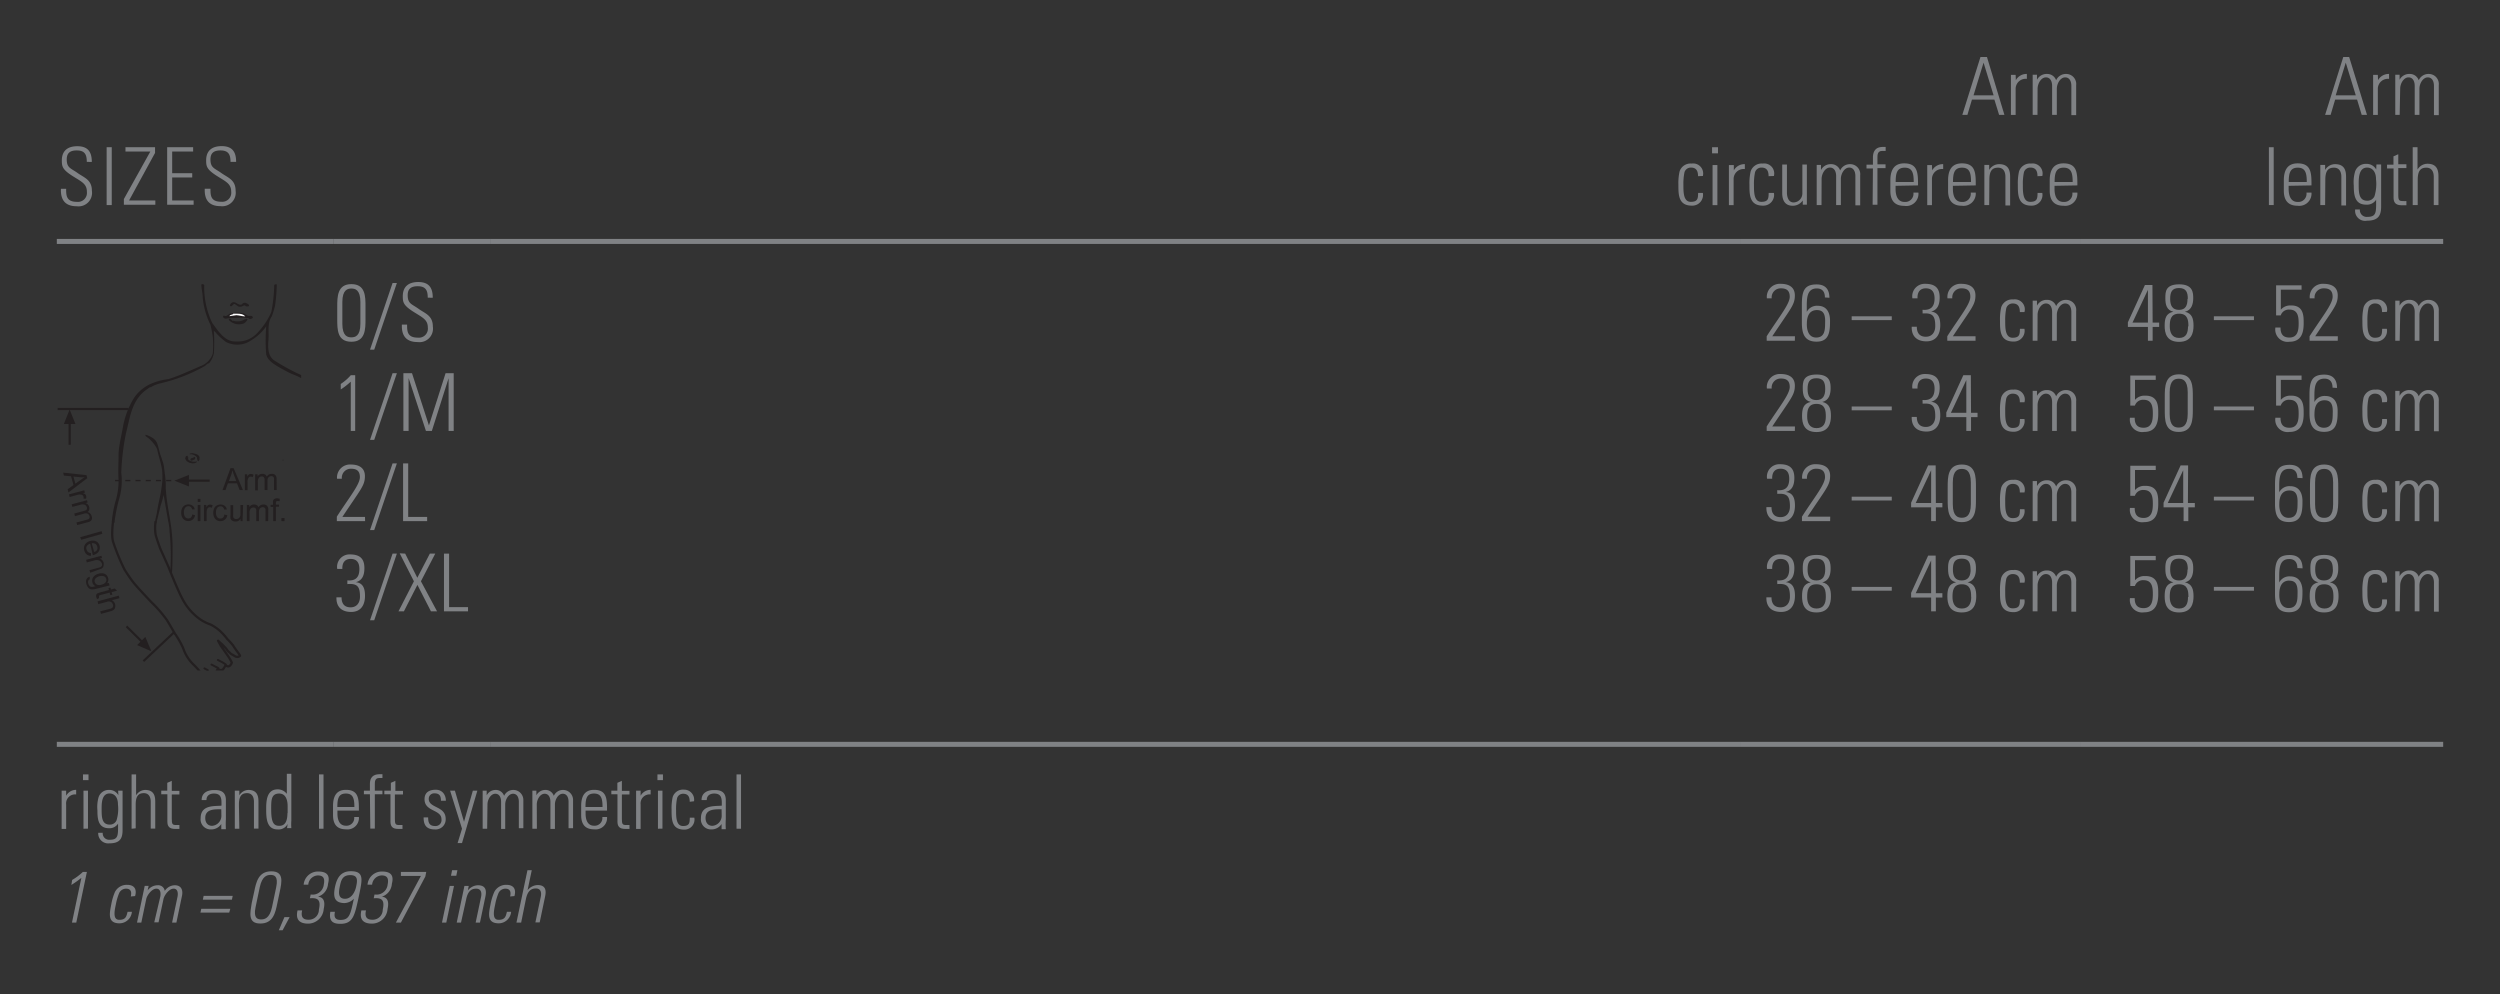 <svg id="Ebene_1" data-name="Ebene 1" xmlns="http://www.w3.org/2000/svg" xmlns:xlink="http://www.w3.org/1999/xlink" viewBox="0 0 249.45 99.21"><rect x="0" y="0" width="249.45" height="99.21" fill="#333333" stroke="none"/><defs><style>.cls-1,.cls-10,.cls-5,.cls-6,.cls-7,.cls-9{fill:none;}.cls-2{clip-path:url(#clip-path);}.cls-3,.cls-8{fill:#231f20;}.cls-4{fill:#fff;}.cls-5,.cls-6,.cls-7,.cls-9{stroke:#231f20;}.cls-5,.cls-9{stroke-miterlimit:3.86;}.cls-5{stroke-width:0.22px;}.cls-6{stroke-linejoin:round;stroke-width:0.23px;}.cls-7{stroke-linecap:round;stroke-width:0.2px;}.cls-8{fill-rule:evenodd;}.cls-9{stroke-width:0.14px;stroke-dasharray:0.51 0.51;}.cls-10{stroke:#808285;stroke-miterlimit:10;stroke-width:0.5px;}.cls-11{fill:#808285;}</style><clipPath id="clip-path"><rect class="cls-1" x="5.67" y="28.35" width="24.38" height="38.55"/></clipPath></defs><title>Hals-Schulter-Ellbogen 15</title><g class="cls-2"><path class="cls-3" d="M24.15,30.34a.39.39,0,0,1,.35-.13c.11.08.29.09.34.25s-.21.11-.3.11c-.12-.18-.25-.06-.38,0s-.39.07-.53-.11c-.13,0-.15-.19-.3-.11s-.19.27-.35.19a.11.11,0,0,1,0-.16.38.38,0,0,1,.32-.23c.33,0,.56.42.89.18"/><path class="cls-3" d="M24.72,31.5c.16.08.35-.06.47.09s-.09.21-.19.24-.19-.11-.3-.1a7.62,7.62,0,0,0-1.26,0,5.82,5.82,0,0,0-.94.07c-.1,0-.16-.09-.24-.14a.17.17,0,0,1,.08-.18c.24.17.42-.11.62-.19a2.46,2.46,0,0,1,1.4,0Z"/><path class="cls-4" d="M24.47,31.57c-.3,0-.58-.1-.88-.12l-.69.1c.06-.2.28-.1.38-.25.42,0,.92-.06,1.19.27"/><path class="cls-3" d="M23.26,32a1.43,1.43,0,0,0,1.17-.14c.1,0,.18-.13.27,0a.85.85,0,0,1-.38.42,1.43,1.43,0,0,1-1.49-.35.11.11,0,0,1,.06-.13c.14,0,.22.19.37.24"/><path class="cls-3" d="M15.46,52.11c.1-.61.16-.73.2-1,.23-1.45.35-1.46.52-2.94a6.87,6.87,0,0,0,0-1.21c-.11-.78-.36-1.43-.51-2.17a3.39,3.39,0,0,0-1.15-1.28c0-.05,0-.11,0-.14.45.15,1,.39,1.17.89s.23.9.39,1.33a1.9,1.9,0,0,1,.1.31,2.83,2.83,0,0,1,.2.86,5.16,5.16,0,0,1,.06.51l0,.83c0-.49,0-.4,0-.87a7.92,7.92,0,0,1,.1,1.17v.36c.16,2.27.65,3.43.68,5.72,0,.48,0,2.22-.07,2.69-.1,0-.16-.12-.15-.27a23.61,23.61,0,0,0-.08-3.83A5.31,5.31,0,0,0,16.78,52c-.16-.91-.29-1.65-.45-2.61l0,0h0A11.2,11.2,0,0,1,16,50.54c0,.12,0,0-.4,1.69"/><path class="cls-3" d="M31.23,48.41c0-.46.1-1,.13-1.45a5.63,5.63,0,0,1-.65.85.82.82,0,0,1-.51.43l0,0A8.53,8.53,0,0,0,31,47c.18-.37.34-.73.49-1.1.09-.21.11-.21.11-.21.1-.21.15-.45.23-.66.2-.38.34-.86.77-1.07a1.06,1.06,0,0,1,.74-.16v.05a3.83,3.83,0,0,0-1.65,2.42,21.2,21.2,0,0,0-.12,2.41c.14.72.27,1.48.44,2.18.14.09,0,.28.1.39.13.27.07.61.2.88a6.56,6.56,0,0,0,.25,1c.06.53.25,1.07.33,1.61s.3,1.31.55,1.92c0,.06,0,.1,0,.16s-.11.08-.18,0c-.55-1.52-.81-3.16-1.27-4.71-.12-.82-.39-1.6-.52-2.41,0,.33-.09.68-.16,1-.06,1.72-.6,3.27-.57,5a7.25,7.25,0,0,1,.21,1.06c-.06,0-.14.06-.18,0-.12-.3-.13-.65-.25-1-.23-1.38.23-2.66.33-4,.17-1.07.31-2.19.38-3.26Z"/><path class="cls-3" d="M19.91,45.65c0,.14,0,0,0,.21-.05.06-.06.18-.17.15a1,1,0,0,1-.09-.37.81.81,0,0,0-.74-.31c0-.11.17-.08.26-.12.27.06.67.1.75.44"/><path class="cls-3" d="M18.79,45.62a.55.55,0,0,0,0,.24.91.91,0,0,0,.83.18c.05,0,0,.06,0,.09a.7.7,0,0,1-.58.07c-.15,0-.26-.1-.38-.17s-.08-.16-.15-.19,0-.11,0-.22.31-.25.21,0"/><path class="cls-3" d="M19.48,45.71c0,.16-.15.17-.26.22S19,46,19,45.84s.25-.12.36-.22.12,0,.12.08"/><path class="cls-3" d="M28.26,46c-.07,0-.06-.13,0-.19"/><line class="cls-5" x1="14.31" y1="65.97" x2="17.38" y2="63.08"/><path class="cls-6" d="M11.29,52a7.72,7.72,0,0,0-.09,1.14,3.52,3.52,0,0,0,.07.87,21.46,21.46,0,0,0,1.16,2.83s.49.78.86,1.25,1.46,1.62,1.82,2a13,13,0,0,1,1.53,1.76c.33.53.59,1,.83,1.4a8.71,8.71,0,0,1,.81,1.43,4.1,4.1,0,0,0,1,1.61c.56.52.57.7.84.77a1,1,0,0,0,.6-.11l.22.13a.49.49,0,0,0,.33.14,1.31,1.31,0,0,0,.29-.2,2.09,2.09,0,0,0,.16-.26l.23.09a.32.32,0,0,0,.32-.09,2.3,2.3,0,0,0,.23-.37l.13.06a.24.24,0,0,0,.27,0,.62.62,0,0,0,.23-.34,4.84,4.84,0,0,0-.49-.81c-.23-.34-.6-.85-.6-.85l-.28-.52.46.42.36.38a1.12,1.12,0,0,0,.32.37.81.81,0,0,0,.28.22c.19.09.28.21.46.22a.32.32,0,0,0,.31-.11c0-.06-.25-.38-.25-.38s-.31-.42-.44-.64a6,6,0,0,0-.58-.64A6,6,0,0,0,22,63a4.32,4.32,0,0,0-1-.69,4.18,4.18,0,0,1-1.42-.82,5.67,5.67,0,0,1-1.37-1.72c-.43-.76-1.41-3.23-1.41-3.23L16,54.76s-.34-.9-.47-1.41a4.21,4.21,0,0,1,0-1.35"/><line class="cls-7" x1="20.4" y1="66.69" x2="20.73" y2="66.87"/><line class="cls-7" x1="21.1" y1="66.31" x2="21.79" y2="66.67"/><path class="cls-7" d="M21.74,65.85l.42.22a3.28,3.28,0,0,1,.36.23"/><path class="cls-3" d="M11.15,52.12a11.22,11.22,0,0,1,.4-2.19,6.91,6.91,0,0,0,.28-2.09c-.06-.83,0-1.61,0-2.44s.27-1.84.43-2.75a8.16,8.16,0,0,1,1.15-3,4,4,0,0,1,1.8-1.42,6,6,0,0,1,1.6-.4c1.16-.37,2.26-.9,3.37-1.37a2,2,0,0,0,1.05-1.17,9.2,9.2,0,0,0,0-1.67A11.84,11.84,0,0,0,21,32.41a7.83,7.83,0,0,1-.77-2.66c0-.46-.13-.91-.14-1.36a.2.2,0,0,1,.29.06,8.27,8.27,0,0,0,.8,3.78c.6.8,1.25,1.9,2.38,1.84a2.62,2.62,0,0,0,2-.73,7.11,7.11,0,0,0,1.51-2.2,15.38,15.38,0,0,0,.29-2.7c.06-.09.17-.07.26-.06a18.54,18.54,0,0,1-.17,2.11,9.64,9.64,0,0,1-.33,1.08c-.47.64-.27,1.55-.33,2.28s-.12,1.75.7,2.19a20.1,20.1,0,0,0,3.51,1.78c.39.12.81.14,1.2.24a3.91,3.91,0,0,1,.94.54,8.07,8.07,0,0,1,2.3,5,18.12,18.12,0,0,1,.27,3.84l.09.64.93,3.69c.29,1.39.59,2.76.76,4.19a4.1,4.1,0,0,1,.08.87c-.12-.06-.27.13-.31-.08a8.17,8.17,0,0,0-.17-1.48c-.09-.77-.31-1.52-.37-2.3-.18-.58-.2-1.2-.39-1.76-.32-1.18-.59-2.32-.83-3.53s-.08-2.38-.29-3.59a8.9,8.9,0,0,0-1.89-5c-.86-.94-2.21-.78-3.25-1.34-.4-.26-.85-.37-1.27-.59s-.84-.44-1.24-.69-.89-.6-1-1.12a18.28,18.28,0,0,1,0-2.78,5.09,5.09,0,0,1-2,1.66,2.52,2.52,0,0,1-2-.1,7.13,7.13,0,0,1-.93-.82,1.34,1.34,0,0,0-.29-.3,18.18,18.18,0,0,1,0,2.24,2.27,2.27,0,0,1-.48,1c-.2,0-.33.25-.52.33A16.66,16.66,0,0,1,16,38.25a3.2,3.2,0,0,0-.94.38c-.19,0-.32.2-.49.28-1.45,1.07-1.6,2.79-2,4.32a24.2,24.2,0,0,0-.47,3.94,6.44,6.44,0,0,1-.15,2.4,15.9,15.9,0,0,0-.53,2.59"/></g><path class="cls-3" d="M24.24,48.9h-.33l-.26-.67h-.91l-.24.67H22.2L23,46.71h.31Zm-.67-.9-.3-.81q0-.1-.08-.26h0a2.48,2.48,0,0,1-.11.41l-.24.66Z"/><path class="cls-3" d="M25.3,47.37l-.09.25a.39.39,0,0,0-.2-.06.25.25,0,0,0-.23.14.76.76,0,0,0-.08.38v.83h-.27V47.32h.24v.24h0q.13-.27.34-.27A.52.52,0,0,1,25.3,47.37Z"/><path class="cls-3" d="M27.61,48.9h-.27v-1a1,1,0,0,0,0-.19.26.26,0,0,0-.08-.14.27.27,0,0,0-.19-.06.38.38,0,0,0-.27.11.48.48,0,0,0-.11.36v.92H26.4v-1a.41.41,0,0,0-.07-.28.27.27,0,0,0-.21-.08.37.37,0,0,0-.28.12.67.67,0,0,0-.11.45v.82h-.27V47.32h.24v.22h0a.52.52,0,0,1,.47-.26.54.54,0,0,1,.29.07.39.39,0,0,1,.16.21.55.55,0,0,1,.49-.28.48.48,0,0,1,.37.13.57.57,0,0,1,.12.4Z"/><path class="cls-3" d="M19.46,51.41a.67.67,0,0,1-.24.44.68.68,0,0,1-.42.14.65.65,0,0,1-.53-.23.91.91,0,0,1-.19-.6,1,1,0,0,1,.11-.49.62.62,0,0,1,.27-.26.81.81,0,0,1,.34-.08.69.69,0,0,1,.42.13.55.55,0,0,1,.21.37l-.26,0a.47.47,0,0,0-.13-.24.33.33,0,0,0-.23-.08.4.4,0,0,0-.34.16.75.75,0,0,0-.12.45.77.77,0,0,0,.11.45.38.38,0,0,0,.33.16.37.37,0,0,0,.27-.1.5.5,0,0,0,.12-.3Z"/><path class="cls-3" d="M20,50.08h-.27v-.3H20ZM20,52h-.27V50.38H20Z"/><path class="cls-3" d="M21.22,50.42l-.09.25a.39.39,0,0,0-.2-.06.25.25,0,0,0-.23.14.76.76,0,0,0-.08.38V52h-.27V50.38h.24v.24h0q.13-.27.34-.27A.52.52,0,0,1,21.22,50.42Z"/><path class="cls-3" d="M22.68,51.41a.67.67,0,0,1-.24.44A.68.68,0,0,1,22,52a.65.65,0,0,1-.53-.23.91.91,0,0,1-.19-.6,1,1,0,0,1,.11-.49.62.62,0,0,1,.27-.26.81.81,0,0,1,.34-.08.69.69,0,0,1,.42.13.55.55,0,0,1,.21.37l-.26,0a.47.47,0,0,0-.13-.24.33.33,0,0,0-.23-.08.4.4,0,0,0-.34.16.75.75,0,0,0-.12.45.77.77,0,0,0,.11.45.38.38,0,0,0,.33.16.37.37,0,0,0,.27-.1.5.5,0,0,0,.12-.3Z"/><path class="cls-3" d="M24.2,52H24v-.23h0a.57.57,0,0,1-.5.27.64.64,0,0,1-.31-.08.38.38,0,0,1-.19-.21,1.08,1.08,0,0,1,0-.35v-1h.27v.88a1.55,1.55,0,0,0,0,.3.24.24,0,0,0,.1.15.35.35,0,0,0,.2.06.46.46,0,0,0,.29-.11.54.54,0,0,0,.13-.44v-.85h.27Z"/><path class="cls-3" d="M26.76,52h-.27V51a1,1,0,0,0,0-.19.26.26,0,0,0-.08-.14.26.26,0,0,0-.19-.06.38.38,0,0,0-.27.11.48.48,0,0,0-.11.36V52h-.27v-1a.41.41,0,0,0-.07-.28.27.27,0,0,0-.21-.08.37.37,0,0,0-.28.12.67.67,0,0,0-.11.45V52h-.27V50.38h.24v.22h0a.52.52,0,0,1,.47-.26.54.54,0,0,1,.29.07.39.39,0,0,1,.16.21.55.55,0,0,1,.49-.28.48.48,0,0,1,.37.13.57.57,0,0,1,.12.4Z"/><path class="cls-3" d="M27.91,49.76l0,.24h-.16a.28.28,0,0,0-.16,0s-.06.1-.06.2v.15h.31v.21h-.31V52h-.27V50.58H27v-.21h.24V50.2a1,1,0,0,1,0-.22.32.32,0,0,1,.12-.18.47.47,0,0,1,.3-.08Z"/><path class="cls-3" d="M28.39,52h-.31v-.31h.31Z"/><line class="cls-5" x1="20.92" y1="47.96" x2="18.76" y2="47.96"/><polygon class="cls-8" points="18.85 47.96 18.85 48.54 17.4 47.96 18.85 47.38 18.85 47.96"/><line class="cls-9" x1="11.48" y1="47.95" x2="17.21" y2="47.95"/><line class="cls-5" x1="5.75" y1="40.81" x2="12.84" y2="40.81"/><line class="cls-5" x1="6.95" y1="42.22" x2="6.95" y2="44.38"/><polygon class="cls-8" points="6.95 42.31 6.37 42.31 6.95 40.86 7.53 42.31 6.95 42.31"/><line class="cls-5" x1="12.62" y1="62.5" x2="14.16" y2="64.03"/><polygon class="cls-8" points="14.09 63.96 14.5 63.55 15.11 64.99 13.68 64.37 14.09 63.96"/><g class="cls-2"><path class="cls-3" d="M6.83,49.14l-.08-.32.58-.42-.24-.88-.71-.06-.08-.3,2.33.25.08.3Zm.69-.88.7-.5.23-.14h0a2.44,2.44,0,0,1-.42,0l-.7-.07Z"/><path class="cls-3" d="M8.59,49.76l-.26,0a.39.39,0,0,0,0-.2.25.25,0,0,0-.19-.19.77.77,0,0,0-.39,0l-.8.22-.07-.26,1.53-.41.06.24-.23.06h0c.2,0,.32.12.35.25A.52.52,0,0,1,8.59,49.76Z"/><path class="cls-3" d="M7.7,52.39l-.07-.26,1-.26.18-.06a.24.24,0,0,0,.12-.31.39.39,0,0,0-.18-.24.49.49,0,0,0-.38,0l-.89.24-.07-.26,1-.27a.41.41,0,0,0,.25-.14.27.27,0,0,0,0-.22.37.37,0,0,0-.19-.24.67.67,0,0,0-.46,0l-.79.21-.07-.26,1.53-.41.06.23-.21.06h0a.52.52,0,0,1,.37.39.53.53,0,0,1,0,.29.39.39,0,0,1-.16.21.55.55,0,0,1,.4.4.48.48,0,0,1,0,.39.57.57,0,0,1-.35.22Z"/><path class="cls-3" d="M8.1,53.86,8,53.6,10.14,53l.07.26Z"/><path class="cls-3" d="M9.26,55.4,9,54.25a.61.61,0,0,0-.35.25.44.44,0,0,0,0,.36.41.41,0,0,0,.15.23.5.5,0,0,0,.28.09l0,.28a.68.68,0,0,1-.43-.14.74.74,0,0,1-.24-.4.72.72,0,0,1,.07-.59A.85.85,0,0,1,8.93,54a.92.92,0,0,1,.64,0,.68.68,0,0,1,.37.47.77.77,0,0,1,0,.34.66.66,0,0,1-.18.33A1.11,1.11,0,0,1,9.26,55.4Zm.14-.32a.47.47,0,0,0,.3-.24.46.46,0,0,0,0-.31.41.41,0,0,0-.2-.27.52.52,0,0,0-.35-.05Z"/><path class="cls-3" d="M9,57.15l-.07-.26.93-.25a.48.48,0,0,0,.3-.17.32.32,0,0,0,0-.26A.48.48,0,0,0,10,56a.33.33,0,0,0-.2-.1.77.77,0,0,0-.3,0l-.84.22-.07-.26,1.53-.41.06.23-.22.06h0a.55.55,0,0,1,.24.15.63.63,0,0,1,.14.26.72.72,0,0,1,0,.25.41.41,0,0,1-.08.22.44.44,0,0,1-.16.13l-.26.09Z"/><path class="cls-3" d="M9.63,58.74a1.42,1.42,0,0,1-.5.07.51.51,0,0,1-.31-.16.87.87,0,0,1-.2-.37.78.78,0,0,1,0-.46.44.44,0,0,1,.33-.27l0,.26a.25.25,0,0,0-.15.15.58.58,0,0,0,.17.54.34.34,0,0,0,.23.06,1.88,1.88,0,0,0,.33-.07.55.55,0,0,1-.31-.37.61.61,0,0,1,.09-.54.88.88,0,0,1,.51-.33.93.93,0,0,1,.61,0,.61.61,0,0,1,.36.43.55.55,0,0,1-.1.5h0l.18,0,.06.24Zm-.17-.67a.41.41,0,0,0,.21.26.64.64,0,0,0,.48,0,.66.66,0,0,0,.39-.23.39.39,0,0,0,.06-.34.38.38,0,0,0-.23-.26.85.85,0,0,0-.85.23A.39.39,0,0,0,9.45,58.07Z"/><path class="cls-3" d="M9.69,59.78a1.07,1.07,0,0,1-.08-.19.43.43,0,0,1,0-.26.25.25,0,0,1,.13-.13l.25-.09.88-.24-.05-.19.2-.05.05.19.38-.1.23.22-.54.14.07.26-.2.05-.07-.26-.9.24a.41.41,0,0,0-.16.07s0,.07,0,.13a.66.66,0,0,0,0,.11Z"/><path class="cls-3" d="M10.08,61.25,10,61l1-.26a.44.44,0,0,0,.26-.16.31.31,0,0,0,0-.27.43.43,0,0,0-.19-.25.53.53,0,0,0-.43,0l-.84.22L9.74,60l2.11-.57.07.26-.76.2a.61.61,0,0,1,.33.41.71.71,0,0,1,0,.3.37.37,0,0,1-.13.24A.92.92,0,0,1,11,61Z"/></g><line class="cls-10" x1="207.64" y1="24.09" x2="243.78" y2="24.09"/><line class="cls-10" x1="5.67" y1="24.09" x2="33.31" y2="24.09"/><line class="cls-10" x1="33.31" y1="24.09" x2="48.9" y2="24.09"/><line class="cls-10" x1="48.9" y1="24.09" x2="173.62" y2="24.09"/><line class="cls-10" x1="173.62" y1="24.09" x2="207.64" y2="24.09"/><line class="cls-10" x1="5.67" y1="74.27" x2="33.31" y2="74.27"/><line class="cls-10" x1="33.31" y1="74.27" x2="48.9" y2="74.27"/><line class="cls-10" x1="48.9" y1="74.27" x2="173.62" y2="74.27"/><line class="cls-10" x1="173.62" y1="74.27" x2="207.64" y2="74.27"/><line class="cls-10" x1="207.64" y1="74.27" x2="243.78" y2="74.27"/><path class="cls-11" d="M198.26,5.69,200,11.46h-.53L199,9.94h-2.24l-.45,1.52h-.51l1.81-5.77Zm.66,3.82-1-3.26h0l-1,3.26Z"/><path class="cls-11" d="M201.14,8h0a1.21,1.21,0,0,1,1.1-.62v.49a1,1,0,0,0-1.12,1v2.6h-.47v-4h.47Z"/><path class="cls-11" d="M203.3,11.46h-.48v-4h.43v.5h0a1.08,1.08,0,0,1,1-.58.93.93,0,0,1,.91.63,1.06,1.06,0,0,1,1-.63,1,1,0,0,1,1,1.11v3h-.48V8.57c0-.4-.15-.85-.62-.85s-.83.61-.83,1.14v2.6h-.47V8.57c0-.4-.15-.85-.62-.85s-.83.61-.83,1.14Z"/><path class="cls-11" d="M8.66,16.15c0-.71-.19-1.14-1-1.14-.62,0-1,.22-1,.9,0,.86.43.88,1.08,1.35s1.43.66,1.43,1.78a1.35,1.35,0,0,1-1.52,1.54c-1.12,0-1.62-.61-1.57-1.74h.52c0,.64,0,1.3,1.07,1.3a.9.9,0,0,0,1-1c0-.78-.51-1-1.34-1.52-1.11-.69-1.16-1-1.16-1.61,0-1,.62-1.42,1.55-1.42,1.19,0,1.44.74,1.44,1.57Z"/><path class="cls-11" d="M11.15,14.69v5.77h-.51V14.69Z"/><path class="cls-11" d="M15.47,14.69v.57L12.88,20H15.5v.43H12.36v-.57L15,15.12H12.52v-.43Z"/><path class="cls-11" d="M19.27,14.69v.43H17.18v2.16h2v.43h-2V20h2.14v.43H16.68V14.69Z"/><path class="cls-11" d="M23,16.15c0-.71-.19-1.14-1-1.14-.62,0-1,.22-1,.9,0,.86.43.88,1.08,1.35s1.43.66,1.43,1.78A1.35,1.35,0,0,1,22,20.57c-1.12,0-1.62-.61-1.57-1.74H21c0,.64,0,1.3,1.07,1.3a.9.9,0,0,0,1-1c0-.78-.51-1-1.34-1.52-1.11-.69-1.16-1-1.16-1.61,0-1,.62-1.42,1.55-1.42,1.19,0,1.44.74,1.44,1.57Z"/><path class="cls-11" d="M169.43,17.58c0-.5-.16-.86-.71-.86a.66.66,0,0,0-.64.46,5.58,5.58,0,0,0-.11,1.27c0,.73,0,1.69.74,1.69s.71-.4.73-.89h.47a1.07,1.07,0,0,1-1.09,1.27c-1.35,0-1.35-1.08-1.35-2.08a5.42,5.42,0,0,1,.12-1.34,1.15,1.15,0,0,1,1.2-.78,1,1,0,0,1,1.12,1.24Z"/><path class="cls-11" d="M170.83,15.3v-.61h.59v.61Zm.05,5.17v-4h.48v4Z"/><path class="cls-11" d="M173,17h0a1.21,1.21,0,0,1,1.1-.62v.49a1,1,0,0,0-1.12,1v2.6h-.47v-4H173Z"/><path class="cls-11" d="M176.47,17.58c0-.5-.16-.86-.71-.86a.66.66,0,0,0-.64.46,5.58,5.58,0,0,0-.11,1.27c0,.73,0,1.69.74,1.69s.71-.4.73-.89H177a1.07,1.07,0,0,1-1.09,1.27c-1.35,0-1.35-1.08-1.35-2.08a5.42,5.42,0,0,1,.12-1.34,1.15,1.15,0,0,1,1.2-.78,1,1,0,0,1,1.12,1.24Z"/><path class="cls-11" d="M180.29,16.42v4h-.41V20h0a1.2,1.2,0,0,1-1,.53c-.82,0-1.05-.61-1.05-1.26V16.42h.47V19.2c0,.11,0,1,.67,1a.9.9,0,0,0,.87-.89V16.42Z"/><path class="cls-11" d="M181.75,20.46h-.48v-4h.43v.5h0a1.08,1.08,0,0,1,1-.58.93.93,0,0,1,.91.63,1.06,1.06,0,0,1,1-.63,1,1,0,0,1,1,1.11v3h-.48V17.57c0-.4-.15-.85-.62-.85s-.83.61-.83,1.14v2.6h-.47V17.57c0-.4-.15-.85-.62-.85s-.83.61-.83,1.14Z"/><path class="cls-11" d="M186.88,16.81h-.64v-.38h.64v-.68c0-.38.06-1.09,1-1.09l.27,0v.4h-.36c-.46,0-.46.42-.46.65v.69h.81v.38h-.81v3.65h-.48Z"/><path class="cls-11" d="M189.14,18.54v.31c0,.56.15,1.3.9,1.3a.82.82,0,0,0,.88-.93h.5A1.22,1.22,0,0,1,190,20.54c-.69,0-1.38-.28-1.38-1.5V18c0-1.17.48-1.7,1.38-1.7,1.38,0,1.38,1,1.38,2.2Zm1.81-.38c0-.9-.14-1.43-.9-1.43s-.9.54-.9,1.43Z"/><path class="cls-11" d="M192.79,17h0a1.21,1.21,0,0,1,1.1-.62v.49a1,1,0,0,0-1.12,1v2.6h-.47v-4h.47Z"/><path class="cls-11" d="M194.86,18.54v.31c0,.56.15,1.3.9,1.3a.82.82,0,0,0,.88-.93h.5a1.22,1.22,0,0,1-1.38,1.31c-.69,0-1.38-.28-1.38-1.5V18c0-1.17.48-1.7,1.38-1.7,1.38,0,1.38,1,1.38,2.2Zm1.81-.38c0-.9-.14-1.43-.9-1.43s-.9.54-.9,1.43Z"/><path class="cls-11" d="M198.48,20.46H198v-4h.48v.5h0a1.15,1.15,0,0,1,1-.58c1,0,1.09.74,1.09,1.27v2.85h-.47V17.64c0-.47-.18-.91-.74-.91s-.86.3-.86,1.2Z"/><path class="cls-11" d="M203.3,17.58c0-.5-.16-.86-.71-.86a.66.66,0,0,0-.64.46,5.58,5.58,0,0,0-.11,1.27c0,.73,0,1.69.74,1.69s.71-.4.73-.89h.47a1.07,1.07,0,0,1-1.09,1.27c-1.35,0-1.35-1.08-1.35-2.08a5.42,5.42,0,0,1,.12-1.34,1.15,1.15,0,0,1,1.2-.78,1,1,0,0,1,1.12,1.24Z"/><path class="cls-11" d="M205,18.54v.31c0,.56.15,1.3.9,1.3a.82.82,0,0,0,.88-.93h.5a1.22,1.22,0,0,1-1.38,1.31c-.69,0-1.38-.28-1.38-1.5V18c0-1.17.48-1.7,1.38-1.7,1.38,0,1.38,1,1.38,2.2Zm1.81-.38c0-.9-.14-1.43-.9-1.43s-.9.54-.9,1.43Z"/><path class="cls-11" d="M234.4,5.69l1.78,5.77h-.53l-.46-1.52H233l-.45,1.52H232l1.81-5.77Zm.66,3.82-1-3.26h0l-1,3.26Z"/><path class="cls-11" d="M237.28,8h0a1.21,1.21,0,0,1,1.1-.62v.49a1,1,0,0,0-1.12,1v2.6h-.47v-4h.47Z"/><path class="cls-11" d="M239.44,11.46H239v-4h.43v.5h0a1.08,1.08,0,0,1,1-.58.93.93,0,0,1,.91.63,1.06,1.06,0,0,1,1-.63,1,1,0,0,1,1,1.11v3h-.48V8.57c0-.4-.15-.85-.62-.85s-.83.61-.83,1.14v2.6h-.47V8.57c0-.4-.15-.85-.62-.85s-.83.61-.83,1.14Z"/><path class="cls-11" d="M226.39,20.46V14.69h.48v5.77Z"/><path class="cls-11" d="M228.36,18.54v.31c0,.56.15,1.3.9,1.3a.82.82,0,0,0,.88-.93h.5a1.22,1.22,0,0,1-1.38,1.31c-.69,0-1.38-.28-1.38-1.5V18c0-1.17.48-1.7,1.38-1.7,1.38,0,1.38,1,1.38,2.2Zm1.81-.38c0-.9-.14-1.43-.9-1.43s-.9.54-.9,1.43Z"/><path class="cls-11" d="M232,20.46h-.48v-4H232v.5h0a1.15,1.15,0,0,1,1-.58c1,0,1.09.74,1.09,1.27v2.85h-.47V17.64c0-.47-.18-.91-.74-.91s-.86.3-.86,1.2Z"/><path class="cls-11" d="M237.12,16.41h.47c0,.38,0,.58,0,.79v3.4c0,.89-.27,1.42-1.41,1.42A1,1,0,0,1,235,20.9h.47a.68.68,0,0,0,.75.74c.93,0,.87-.5.87-1.71h0a1.08,1.08,0,0,1-1,.49c-1.15,0-1.23-1-1.23-1.9a3.85,3.85,0,0,1,.12-1.37,1.13,1.13,0,0,1,1.12-.8,1.09,1.09,0,0,1,1,.57l0,0Zm-1.77,1.94c0,.84,0,1.68.86,1.68a.77.77,0,0,0,.72-.46,4.19,4.19,0,0,0,.15-1.68c0-.85-.45-1.17-.9-1.17C235.37,16.73,235.35,17.75,235.35,18.35Z"/><path class="cls-11" d="M238.18,16.81v-.38h.64v-.83l.48-.21v1h.81v.38h-.81V19.4c0,.54.05.66.44.66a2.4,2.4,0,0,0,.37,0v.42l-.45,0c-.64,0-.83-.29-.83-.78V16.81Z"/><path class="cls-11" d="M240.74,20.46V14.69h.48v2.23h0a1.15,1.15,0,0,1,1-.58c1,0,1.09.74,1.09,1.27v2.85h-.47V17.64c0-.47-.18-.91-.74-.91s-.86.3-.86,1.2v2.53Z"/><path class="cls-11" d="M36.47,30.62v1.21c0,1,0,2.27-1.41,2.27s-1.41-1.22-1.41-2.27V30.62c0-1,0-2.27,1.41-2.27S36.47,29.58,36.47,30.62Zm-2.31,1.69c0,1.26.55,1.35.9,1.35s.9-.1.9-1.35V30.14c0-1.26-.55-1.35-.9-1.35s-.9.1-.9,1.35Z"/><path class="cls-11" d="M36.92,34.89l2.25-6.65h.43l-2.26,6.65Z"/><path class="cls-11" d="M42.68,29.7c0-.71-.19-1.14-1-1.14-.62,0-1,.22-1,.9,0,.86.43.88,1.08,1.35s1.43.66,1.43,1.78a1.35,1.35,0,0,1-1.52,1.54c-1.12,0-1.62-.61-1.57-1.74h.52c0,.64,0,1.3,1.07,1.3a.9.9,0,0,0,1-1c0-.78-.51-1-1.34-1.52-1.11-.69-1.16-1-1.16-1.61,0-1,.62-1.42,1.55-1.42,1.19,0,1.44.74,1.44,1.57Z"/><path class="cls-11" d="M179.09,34h-2.81v-.45c1.23-1.92,2.3-3.2,2.3-3.94s-.47-.84-.9-.84a.9.9,0,0,0-.9,1h-.48a1.3,1.3,0,0,1,1.38-1.45c.64,0,1.41.21,1.41,1.16s-.4,1.27-2.25,4.07h2.26Z"/><path class="cls-11" d="M182.09,29.68c0-.55-.25-.9-.81-.9-1,0-1,1-1,1.85v.49h0a1.14,1.14,0,0,1,1.08-.61c1.32,0,1.24,1.41,1.24,1.58,0,1.09-.13,2-1.34,2s-1.47-.79-1.47-1.9V30.38c0-1.35.25-2,1.47-2,.86,0,1.27.46,1.28,1.33Zm-.8,1.26c-.58,0-1,.38-1,1.34,0,0-.11,1.4.93,1.4.86,0,.89-.78.89-1.45C182.15,31.36,181.94,30.94,181.29,30.94Z"/><path class="cls-11" d="M184.76,31.94v-.38h4v.38Z"/><path class="cls-11" d="M191.83,30.91c.82.07,1.2-.3,1.2-1.14,0-.61-.25-1-.87-1s-.86.44-.83,1h-.51a1.24,1.24,0,0,1,1.28-1.45c.93,0,1.44.37,1.44,1.36,0,.65-.17,1.24-.86,1.41v0c.77.08.92.7.92,1.36,0,1-.48,1.61-1.38,1.61s-1.5-.46-1.47-1.46h.51c0,.61.27,1,.9,1s.94-.47.94-1.06c0-1-.25-1.34-1.26-1.26Z"/><path class="cls-11" d="M197.12,34H194.3v-.45c1.23-1.92,2.3-3.2,2.3-3.94s-.47-.84-.9-.84a.9.9,0,0,0-.9,1h-.48a1.3,1.3,0,0,1,1.38-1.45c.64,0,1.41.21,1.41,1.16s-.4,1.27-2.25,4.07h2.26Z"/><path class="cls-11" d="M201.54,31.14c0-.5-.16-.86-.71-.86a.66.66,0,0,0-.64.46,5.58,5.58,0,0,0-.11,1.27c0,.73,0,1.69.74,1.69s.71-.4.73-.89H202a1.07,1.07,0,0,1-1.09,1.27c-1.35,0-1.35-1.08-1.35-2.08a5.42,5.42,0,0,1,.12-1.34,1.15,1.15,0,0,1,1.2-.78A1,1,0,0,1,202,31.14Z"/><path class="cls-11" d="M203.3,34h-.48V30h.43v.5h0a1.08,1.08,0,0,1,1-.58.93.93,0,0,1,.91.63,1.06,1.06,0,0,1,1-.63,1,1,0,0,1,1,1.11v3h-.48V31.13c0-.4-.15-.85-.62-.85s-.83.61-.83,1.14V34h-.47V31.13c0-.4-.15-.85-.62-.85s-.83.61-.83,1.14Z"/><path class="cls-11" d="M214.79,32.19h.65v.43h-.65V34h-.47V32.62h-2v-.46l1.7-3.72h.75Zm-.47,0V28.92h0l-1.54,3.27Z"/><path class="cls-11" d="M218,31.1c.75.17.87.73.87,1.41s-.19,1.6-1.44,1.6-1.44-.87-1.44-1.6.12-1.24.87-1.41l0,0c-.67-.14-.8-.7-.8-1.34s0-1.39,1.39-1.39,1.39.88,1.39,1.39-.13,1.19-.82,1.34Zm.36,1.47c0-.6-.06-1.27-.93-1.27s-.93.67-.93,1.27.22,1.15.93,1.15S218.32,33.22,218.32,32.57Zm-.06-2.75c0-.66-.17-1.08-.88-1.08s-.88.42-.88,1.08.21,1.1.88,1.1S218.27,30.46,218.27,29.82Z"/><path class="cls-11" d="M220.9,31.94v-.38h4v.38Z"/><path class="cls-11" d="M229.86,32.27c0,.93-.23,1.83-1.42,1.83a1.23,1.23,0,0,1-1.4-1.42h.51c0,.63.23,1,.89,1,.83,0,.92-.74.92-1.4s-.06-1.39-.93-1.39a.85.85,0,0,0-.86.58h-.46v-3h2.54v.43h-2.07v2a1.23,1.23,0,0,1,1-.42C229.9,30.45,229.86,31.6,229.86,32.27Z"/><path class="cls-11" d="M233.26,34h-2.81v-.45c1.23-1.92,2.3-3.2,2.3-3.94s-.47-.84-.9-.84a.9.9,0,0,0-.9,1h-.48a1.3,1.3,0,0,1,1.38-1.45c.64,0,1.41.21,1.41,1.16s-.4,1.27-2.25,4.07h2.26Z"/><path class="cls-11" d="M237.68,31.14c0-.5-.16-.86-.71-.86a.66.66,0,0,0-.64.46,5.58,5.58,0,0,0-.11,1.27c0,.73,0,1.69.74,1.69s.71-.4.73-.89h.47a1.07,1.07,0,0,1-1.09,1.27c-1.35,0-1.35-1.08-1.35-2.08a5.42,5.42,0,0,1,.12-1.34,1.15,1.15,0,0,1,1.2-.78,1,1,0,0,1,1.12,1.24Z"/><path class="cls-11" d="M239.44,34H239V30h.43v.5h0a1.08,1.08,0,0,1,1-.58.93.93,0,0,1,.91.63,1.06,1.06,0,0,1,1-.63,1,1,0,0,1,1,1.11v3h-.48V31.13c0-.4-.15-.85-.62-.85s-.83.61-.83,1.14V34h-.47V31.13c0-.4-.15-.85-.62-.85s-.83.61-.83,1.14Z"/><path class="cls-11" d="M34,38.31a4.77,4.77,0,0,0,1-.87h.44V43H35V38.08a7,7,0,0,1-1,.78Z"/><path class="cls-11" d="M36.92,43.89l2.25-6.65h.43l-2.26,6.65Z"/><path class="cls-11" d="M40.25,43V37.24h.86l1.69,5.21h0l1.66-5.21h.81V43h-.51V37.74h0L43.09,43H42.5l-1.73-5.28h0V43Z"/><path class="cls-11" d="M179.09,43h-2.81v-.45c1.23-1.92,2.3-3.2,2.3-3.94s-.47-.84-.9-.84a.9.9,0,0,0-.9,1h-.48a1.3,1.3,0,0,1,1.38-1.45c.64,0,1.41.21,1.41,1.16s-.4,1.27-2.25,4.07h2.26Z"/><path class="cls-11" d="M181.82,40.1c.75.17.87.73.87,1.41s-.19,1.6-1.44,1.6-1.44-.87-1.44-1.6.12-1.24.87-1.41l0,0c-.67-.14-.8-.7-.8-1.34s0-1.39,1.39-1.39,1.39.88,1.39,1.39-.13,1.19-.82,1.34Zm.36,1.47c0-.6-.06-1.27-.93-1.27s-.93.67-.93,1.27.22,1.15.93,1.15S182.18,42.22,182.18,41.57Zm-.06-2.75c0-.66-.17-1.08-.88-1.08s-.88.42-.88,1.08.21,1.1.88,1.1S182.12,39.46,182.12,38.82Z"/><path class="cls-11" d="M184.76,40.94v-.38h4v.38Z"/><path class="cls-11" d="M191.83,39.91c.82.07,1.2-.3,1.2-1.14,0-.61-.25-1-.87-1s-.86.44-.83,1h-.51a1.24,1.24,0,0,1,1.28-1.45c.93,0,1.44.37,1.44,1.36,0,.65-.17,1.24-.86,1.41v0c.77.08.92.7.92,1.36,0,1-.48,1.61-1.38,1.61s-1.5-.46-1.47-1.46h.51c0,.61.27,1,.9,1s.94-.47.94-1.06c0-1-.25-1.34-1.26-1.26Z"/><path class="cls-11" d="M196.67,41.19h.65v.43h-.65V43h-.47V41.62h-2v-.46l1.7-3.72h.75Zm-.47,0V37.92h0l-1.54,3.27Z"/><path class="cls-11" d="M201.54,40.14c0-.5-.16-.86-.71-.86a.66.66,0,0,0-.64.46,5.58,5.58,0,0,0-.11,1.27c0,.73,0,1.69.74,1.69s.71-.4.73-.89H202a1.07,1.07,0,0,1-1.09,1.27c-1.35,0-1.35-1.08-1.35-2.08a5.42,5.42,0,0,1,.12-1.34,1.15,1.15,0,0,1,1.2-.78A1,1,0,0,1,202,40.14Z"/><path class="cls-11" d="M203.3,43h-.48V39h.43v.5h0a1.08,1.08,0,0,1,1-.58.93.93,0,0,1,.91.63,1.06,1.06,0,0,1,1-.63,1,1,0,0,1,1,1.11v3h-.48V40.13c0-.4-.15-.85-.62-.85s-.83.61-.83,1.14V43h-.47V40.13c0-.4-.15-.85-.62-.85s-.83.61-.83,1.14Z"/><path class="cls-11" d="M215.35,41.27c0,.93-.23,1.83-1.42,1.83a1.23,1.23,0,0,1-1.4-1.42H213c0,.63.23,1,.89,1,.83,0,.92-.74.92-1.4s-.06-1.39-.93-1.39a.85.85,0,0,0-.86.58h-.46v-3h2.54v.43h-2.07v2a1.23,1.23,0,0,1,1-.42C215.39,39.45,215.35,40.6,215.35,41.27Z"/><path class="cls-11" d="M218.8,39.62v1.21c0,1,0,2.27-1.41,2.27S216,41.88,216,40.83V39.62c0-1,0-2.27,1.41-2.27S218.8,38.58,218.8,39.62Zm-2.31,1.69c0,1.26.55,1.35.9,1.35s.9-.1.9-1.35V39.14c0-1.26-.55-1.35-.9-1.35s-.9.1-.9,1.35Z"/><path class="cls-11" d="M220.9,40.94v-.38h4v.38Z"/><path class="cls-11" d="M229.86,41.27c0,.93-.23,1.83-1.42,1.83a1.23,1.23,0,0,1-1.4-1.42h.51c0,.63.23,1,.89,1,.83,0,.92-.74.92-1.4s-.06-1.39-.93-1.39a.85.85,0,0,0-.86.58h-.46v-3h2.54v.43h-2.07v2a1.23,1.23,0,0,1,1-.42C229.9,39.45,229.86,40.6,229.86,41.27Z"/><path class="cls-11" d="M232.74,38.68c0-.55-.25-.9-.81-.9-1,0-1,1-1,1.85v.49h0a1.14,1.14,0,0,1,1.08-.61c1.32,0,1.24,1.41,1.24,1.58,0,1.09-.13,2-1.34,2s-1.47-.79-1.47-1.9V39.38c0-1.35.25-2,1.47-2,.86,0,1.27.46,1.28,1.33Zm-.8,1.26c-.58,0-1,.38-1,1.34,0,0-.11,1.4.93,1.4.86,0,.89-.78.89-1.45C232.8,40.36,232.59,39.94,231.94,39.94Z"/><path class="cls-11" d="M237.68,40.14c0-.5-.16-.86-.71-.86a.66.66,0,0,0-.64.46,5.58,5.58,0,0,0-.11,1.27c0,.73,0,1.69.74,1.69s.71-.4.73-.89h.47a1.07,1.07,0,0,1-1.09,1.27c-1.35,0-1.35-1.08-1.35-2.08a5.42,5.42,0,0,1,.12-1.34,1.15,1.15,0,0,1,1.2-.78,1,1,0,0,1,1.12,1.24Z"/><path class="cls-11" d="M239.44,43H239V39h.43v.5h0a1.08,1.08,0,0,1,1-.58.93.93,0,0,1,.91.63,1.06,1.06,0,0,1,1-.63,1,1,0,0,1,1,1.11v3h-.48V40.13c0-.4-.15-.85-.62-.85s-.83.61-.83,1.14V43h-.47V40.13c0-.4-.15-.85-.62-.85s-.83.61-.83,1.14Z"/><path class="cls-11" d="M36.43,52H33.61v-.45c1.23-1.92,2.3-3.2,2.3-3.94s-.47-.84-.9-.84a.9.9,0,0,0-.9,1h-.48A1.3,1.3,0,0,1,35,46.35c.64,0,1.41.21,1.41,1.16s-.4,1.27-2.25,4.07h2.26Z"/><path class="cls-11" d="M36.92,52.89l2.25-6.65h.43l-2.26,6.65Z"/><path class="cls-11" d="M40.22,52V46.24h.51v5.34h1.89V52Z"/><path class="cls-11" d="M177.33,48.91c.82.07,1.2-.3,1.2-1.14,0-.61-.25-1-.87-1s-.86.44-.83,1h-.51a1.24,1.24,0,0,1,1.28-1.45c.93,0,1.44.37,1.44,1.36,0,.65-.17,1.24-.86,1.41v0c.77.08.92.7.92,1.36,0,1-.48,1.61-1.38,1.61s-1.5-.46-1.47-1.46h.51c0,.61.27,1,.9,1s.94-.47.94-1.06c0-1-.25-1.34-1.26-1.26Z"/><path class="cls-11" d="M182.61,52H179.8v-.45c1.23-1.92,2.3-3.2,2.3-3.94s-.47-.84-.9-.84a.9.9,0,0,0-.9,1h-.48a1.3,1.3,0,0,1,1.38-1.45c.64,0,1.41.21,1.41,1.16s-.4,1.27-2.25,4.07h2.26Z"/><path class="cls-11" d="M184.76,49.94v-.38h4v.38Z"/><path class="cls-11" d="M193.16,50.19h.65v.43h-.65V52h-.47V50.62h-2v-.46l1.7-3.72h.75Zm-.47,0V46.92h0l-1.54,3.27Z"/><path class="cls-11" d="M197.16,48.62v1.21c0,1,0,2.27-1.41,2.27s-1.41-1.22-1.41-2.27V48.62c0-1,0-2.27,1.41-2.27S197.16,47.58,197.16,48.62Zm-2.31,1.69c0,1.25.55,1.35.9,1.35s.9-.1.9-1.35V48.14c0-1.26-.55-1.35-.9-1.35s-.9.1-.9,1.35Z"/><path class="cls-11" d="M201.54,49.14c0-.5-.16-.86-.71-.86a.66.66,0,0,0-.64.46,5.58,5.58,0,0,0-.11,1.27c0,.73,0,1.69.74,1.69s.71-.4.73-.89H202a1.07,1.07,0,0,1-1.09,1.27c-1.35,0-1.35-1.08-1.35-2.08a5.42,5.42,0,0,1,.12-1.34,1.15,1.15,0,0,1,1.2-.78A1,1,0,0,1,202,49.14Z"/><path class="cls-11" d="M203.3,52h-.48V48h.43v.5h0a1.08,1.08,0,0,1,1-.58.93.93,0,0,1,.91.63,1.06,1.06,0,0,1,1-.63,1,1,0,0,1,1,1.11v3h-.48V49.13c0-.4-.15-.85-.62-.85s-.83.61-.83,1.14V52h-.47V49.13c0-.4-.15-.85-.62-.85s-.83.61-.83,1.14Z"/><path class="cls-11" d="M215.35,50.27c0,.93-.23,1.83-1.42,1.83a1.23,1.23,0,0,1-1.4-1.42H213c0,.63.23,1,.89,1,.83,0,.92-.74.92-1.4s-.06-1.39-.93-1.39a.85.85,0,0,0-.86.58h-.46v-3h2.54v.43h-2.07v2a1.23,1.23,0,0,1,1-.42C215.39,48.45,215.35,49.6,215.35,50.27Z"/><path class="cls-11" d="M218.31,50.19H219v.43h-.65V52h-.47V50.62h-2v-.46l1.7-3.72h.75Zm-.47,0V46.92h0l-1.54,3.27Z"/><path class="cls-11" d="M220.9,49.94v-.38h4v.38Z"/><path class="cls-11" d="M229.23,47.68c0-.55-.25-.9-.81-.9-1,0-1,1-1,1.85v.49h0a1.14,1.14,0,0,1,1.08-.61c1.32,0,1.24,1.41,1.24,1.58,0,1.09-.13,2-1.34,2S227,51.31,227,50.2V48.38c0-1.35.25-2,1.47-2,.86,0,1.27.46,1.28,1.33Zm-.8,1.26c-.58,0-1,.38-1,1.33,0,0-.11,1.4.93,1.4.86,0,.89-.78.89-1.45C229.28,49.36,229.08,48.94,228.43,48.94Z"/><path class="cls-11" d="M233.31,48.62v1.21c0,1,0,2.27-1.41,2.27s-1.41-1.22-1.41-2.27V48.62c0-1,0-2.27,1.41-2.27S233.31,47.58,233.31,48.62ZM231,50.32c0,1.25.55,1.35.9,1.35s.9-.1.9-1.35V48.14c0-1.26-.55-1.35-.9-1.35s-.9.1-.9,1.35Z"/><path class="cls-11" d="M237.68,49.14c0-.5-.16-.86-.71-.86a.66.66,0,0,0-.64.46,5.58,5.58,0,0,0-.11,1.27c0,.73,0,1.69.74,1.69s.71-.4.73-.89h.47a1.07,1.07,0,0,1-1.09,1.27c-1.35,0-1.35-1.08-1.35-2.08a5.42,5.42,0,0,1,.12-1.34,1.15,1.15,0,0,1,1.2-.78,1,1,0,0,1,1.12,1.24Z"/><path class="cls-11" d="M239.44,52H239V48h.43v.5h0a1.08,1.08,0,0,1,1-.58.93.93,0,0,1,.91.63,1.06,1.06,0,0,1,1-.63,1,1,0,0,1,1,1.11v3h-.48V49.13c0-.4-.15-.85-.62-.85s-.83.61-.83,1.14V52h-.47V49.13c0-.4-.15-.85-.62-.85s-.83.61-.83,1.14Z"/><path class="cls-11" d="M34.66,57.91c.82.07,1.2-.3,1.2-1.14,0-.61-.25-1-.87-1s-.86.44-.83,1h-.51a1.24,1.24,0,0,1,1.27-1.45c.93,0,1.44.37,1.44,1.36,0,.65-.17,1.24-.86,1.41v0c.77.08.92.7.92,1.36,0,1-.48,1.61-1.38,1.61s-1.5-.46-1.47-1.46h.51c0,.61.27,1,.9,1s.94-.47.94-1.06c0-1-.25-1.34-1.26-1.26Z"/><path class="cls-11" d="M36.92,61.89l2.25-6.65h.43l-2.26,6.65Z"/><path class="cls-11" d="M40.43,55.24l1.21,2.41,1.25-2.41h.54L42,58l1.61,3H43l-1.35-2.64L40.3,61h-.54l1.54-3-1.42-2.79Z"/><path class="cls-11" d="M44.3,61V55.24h.51v5.34H46.7V61Z"/><path class="cls-11" d="M177.33,57.91c.82.07,1.2-.3,1.2-1.14,0-.61-.25-1-.87-1s-.86.44-.83,1h-.51a1.24,1.24,0,0,1,1.28-1.45c.93,0,1.44.37,1.44,1.36,0,.65-.17,1.24-.86,1.41v0c.77.08.92.7.92,1.36,0,1-.48,1.61-1.38,1.61s-1.5-.46-1.47-1.46h.51c0,.61.27,1,.9,1s.94-.47.94-1.06c0-1-.25-1.34-1.26-1.26Z"/><path class="cls-11" d="M181.82,58.1c.75.17.87.73.87,1.41s-.19,1.6-1.44,1.6-1.44-.87-1.44-1.6.12-1.24.87-1.41l0,0c-.67-.14-.8-.7-.8-1.34s0-1.39,1.39-1.39,1.39.88,1.39,1.39-.13,1.19-.82,1.34Zm.36,1.47c0-.6-.06-1.27-.93-1.27s-.93.67-.93,1.27.22,1.15.93,1.15S182.18,60.21,182.18,59.57Zm-.06-2.75c0-.66-.17-1.08-.88-1.08s-.88.42-.88,1.08.21,1.1.88,1.1S182.12,57.46,182.12,56.82Z"/><path class="cls-11" d="M184.76,58.94v-.38h4v.38Z"/><path class="cls-11" d="M193.16,59.19h.65v.43h-.65V61h-.47V59.62h-2v-.46l1.7-3.72h.75Zm-.47,0V55.92h0l-1.54,3.27Z"/><path class="cls-11" d="M196.32,58.1c.75.17.87.73.87,1.41s-.19,1.6-1.44,1.6-1.44-.87-1.44-1.6.12-1.24.87-1.41l0,0c-.67-.14-.8-.7-.8-1.34s0-1.39,1.39-1.39,1.39.88,1.39,1.39-.13,1.19-.82,1.34Zm.36,1.47c0-.6-.06-1.27-.93-1.27s-.93.67-.93,1.27.22,1.15.93,1.15S196.69,60.21,196.69,59.57Zm-.06-2.75c0-.66-.17-1.08-.88-1.08s-.88.42-.88,1.08.21,1.1.88,1.1S196.63,57.46,196.63,56.82Z"/><path class="cls-11" d="M201.54,58.14c0-.5-.16-.86-.71-.86a.66.66,0,0,0-.64.46,5.57,5.57,0,0,0-.11,1.27c0,.73,0,1.69.74,1.69s.71-.4.73-.89H202a1.07,1.07,0,0,1-1.09,1.27c-1.35,0-1.35-1.08-1.35-2.08a5.43,5.43,0,0,1,.12-1.34,1.15,1.15,0,0,1,1.2-.78A1,1,0,0,1,202,58.14Z"/><path class="cls-11" d="M203.3,61h-.48V57h.43v.5h0a1.08,1.08,0,0,1,1-.58.93.93,0,0,1,.91.63,1.06,1.06,0,0,1,1-.63,1,1,0,0,1,1,1.11v3h-.48V58.13c0-.4-.15-.85-.62-.85s-.83.61-.83,1.14V61h-.47V58.13c0-.4-.15-.85-.62-.85s-.83.61-.83,1.14Z"/><path class="cls-11" d="M215.35,59.27c0,.93-.23,1.83-1.42,1.83a1.23,1.23,0,0,1-1.4-1.42H213c0,.63.23,1,.89,1,.83,0,.92-.74.92-1.4s-.06-1.39-.93-1.39a.85.85,0,0,0-.86.58h-.46v-3h2.54v.43h-2.07v2a1.23,1.23,0,0,1,1-.42C215.39,57.45,215.35,58.6,215.35,59.27Z"/><path class="cls-11" d="M218,58.1c.75.17.87.73.87,1.41s-.19,1.6-1.44,1.6-1.44-.87-1.44-1.6.12-1.24.87-1.41l0,0c-.67-.14-.8-.7-.8-1.34s0-1.39,1.39-1.39,1.39.88,1.39,1.39-.13,1.19-.82,1.34Zm.36,1.47c0-.6-.06-1.27-.93-1.27s-.93.67-.93,1.27.22,1.15.93,1.15S218.32,60.21,218.32,59.57Zm-.06-2.75c0-.66-.17-1.08-.88-1.08s-.88.42-.88,1.08.21,1.1.88,1.1S218.27,57.46,218.27,56.82Z"/><path class="cls-11" d="M220.9,58.94v-.38h4v.38Z"/><path class="cls-11" d="M229.23,56.68c0-.55-.25-.9-.81-.9-1,0-1,1-1,1.85v.49h0a1.14,1.14,0,0,1,1.08-.61c1.32,0,1.24,1.41,1.24,1.58,0,1.09-.13,2-1.34,2S227,60.31,227,59.2V57.38c0-1.35.25-2,1.47-2,.86,0,1.27.46,1.28,1.33Zm-.8,1.25c-.58,0-1,.38-1,1.34,0,0-.11,1.4.93,1.4.86,0,.89-.78.89-1.45C229.28,58.36,229.08,57.94,228.43,57.94Z"/><path class="cls-11" d="M232.47,58.1c.75.17.87.73.87,1.41s-.19,1.6-1.44,1.6-1.44-.87-1.44-1.6.12-1.24.87-1.41l0,0c-.67-.14-.8-.7-.8-1.34s0-1.39,1.39-1.39,1.39.88,1.39,1.39-.13,1.19-.82,1.34Zm.36,1.47c0-.6-.06-1.27-.93-1.27S231,59,231,59.57s.22,1.15.93,1.15S232.83,60.21,232.83,59.57Zm-.06-2.75c0-.66-.17-1.08-.88-1.08s-.88.42-.88,1.08.21,1.1.88,1.1S232.78,57.46,232.78,56.82Z"/><path class="cls-11" d="M237.68,58.14c0-.5-.16-.86-.71-.86a.66.66,0,0,0-.64.46,5.57,5.57,0,0,0-.11,1.27c0,.73,0,1.69.74,1.69s.71-.4.73-.89h.47a1.07,1.07,0,0,1-1.09,1.27c-1.35,0-1.35-1.08-1.35-2.08a5.43,5.43,0,0,1,.12-1.34,1.15,1.15,0,0,1,1.2-.78,1,1,0,0,1,1.12,1.24Z"/><path class="cls-11" d="M239.44,61H239V57h.43v.5h0a1.08,1.08,0,0,1,1-.58.93.93,0,0,1,.91.63,1.06,1.06,0,0,1,1-.63,1,1,0,0,1,1,1.11v3h-.48V58.13c0-.4-.15-.85-.62-.85s-.83.61-.83,1.14V61h-.47V58.13c0-.4-.15-.85-.62-.85s-.83.61-.83,1.14Z"/><path class="cls-11" d="M6.6,79.4h0a1.14,1.14,0,0,1,1-.59v.46a.9.9,0,0,0-1,1v2.44H6.15V78.89H6.6Z"/><path class="cls-11" d="M8.28,77.84v-.57h.55v.57Zm.05,4.85V78.89h.45v3.79Z"/><path class="cls-11" d="M11.79,78.89h.44c0,.36,0,.55,0,.74v3.19c0,.83-.25,1.33-1.32,1.33A1,1,0,0,1,9.8,83.1h.45a.64.64,0,0,0,.71.69c.87,0,.82-.47.82-1.61h0a1,1,0,0,1-.91.46c-1.08,0-1.15-.94-1.15-1.78a3.63,3.63,0,0,1,.11-1.29,1.06,1.06,0,0,1,1.06-.75,1,1,0,0,1,.92.53l0,0ZM10.14,80.7c0,.79,0,1.58.81,1.58a.72.72,0,0,0,.68-.43,3.93,3.93,0,0,0,.14-1.58c0-.8-.42-1.1-.84-1.1C10.15,79.18,10.14,80.14,10.14,80.7Z"/><path class="cls-11" d="M13.13,82.69V77.27h.45v2.09h0a1.08,1.08,0,0,1,.91-.54c.93,0,1,.7,1,1.19v2.67h-.45V80c0-.44-.17-.86-.69-.86s-.81.28-.81,1.13v2.38Z"/><path class="cls-11" d="M16.09,79.25v-.36h.6v-.78l.45-.2v1h.76v.36h-.76v2.43c0,.5.05.62.41.62l.35,0v.39l-.42,0c-.6,0-.78-.27-.78-.74V79.25Z"/><path class="cls-11" d="M22.08,82.22h0a1.2,1.2,0,0,1-1.06.54,1,1,0,0,1-1-1.12c0-1.33,1.32-1.19,2.08-1.25v-.32c0-.56-.16-.89-.76-.89-.41,0-.74.2-.74.65h-.48c0-.73.59-1,1.25-1,.38,0,1.17,0,1.17,1v1.91a8.13,8.13,0,0,0,0,1h-.46Zm0-1.47c-.64,0-1.6-.05-1.6.87,0,.43.22.78.68.78a1,1,0,0,0,.93-1Z"/><path class="cls-11" d="M23.88,82.69h-.45V78.89h.45v.47h0a1.08,1.08,0,0,1,.91-.54c.93,0,1,.7,1,1.19v2.67h-.45V80c0-.44-.17-.86-.69-.86s-.81.28-.81,1.13Z"/><path class="cls-11" d="M28.7,82.21h0a1,1,0,0,1-1,.55c-1.08,0-1.14-1.09-1.14-2,0-.73,0-2,1.15-2a1.15,1.15,0,0,1,.91.45h0v-2h.45v4.67a4.86,4.86,0,0,0,0,.75h-.43Zm0-1.07v-.68c0-.22,0-1.28-.84-1.28s-.8.74-.8,1.62c0,1.41.33,1.6.82,1.6S28.68,82.06,28.68,81.13Z"/><path class="cls-11" d="M31.83,82.69V77.27h.45v5.42Z"/><path class="cls-11" d="M33.67,80.88v.29c0,.53.14,1.22.85,1.22a.77.77,0,0,0,.82-.87h.47a1.14,1.14,0,0,1-1.29,1.23c-.65,0-1.29-.26-1.29-1.41v-.93c0-1.1.45-1.6,1.29-1.6,1.29,0,1.29.94,1.29,2.07Zm1.69-.36c0-.84-.13-1.34-.85-1.34s-.85.5-.85,1.34Z"/><path class="cls-11" d="M36.91,79.25h-.6v-.36h.6v-.64c0-.36.05-1,1-1l.25,0v.38h-.33c-.43,0-.43.39-.43.61v.65h.76v.36h-.76v3.43h-.45Z"/><path class="cls-11" d="M38.35,79.25v-.36H39v-.78l.45-.2v1h.76v.36H39.4v2.43c0,.5.05.62.41.62l.35,0v.39l-.42,0c-.6,0-.78-.27-.78-.74V79.25Z"/><path class="cls-11" d="M43.39,82.76c-.81,0-1.13-.4-1.12-1.2h.45c0,.52.12.86.69.86a.59.59,0,0,0,.64-.67c0-1-1.69-.74-1.69-2,0-.7.48-.95,1.13-.95s1,.52,1,1.1H44c0-.48-.15-.74-.65-.74a.54.54,0,0,0-.57.55c0,.95,1.69.69,1.69,2A1,1,0,0,1,43.39,82.76Z"/><path class="cls-11" d="M46.1,82.69l-1.19-3.8h.48L46.3,82h0l.88-3.11h.45L46.1,84.12h-.44Z"/><path class="cls-11" d="M48.61,82.69h-.45v-3.8h.4v.47h0a1,1,0,0,1,.89-.54.87.87,0,0,1,.85.59,1,1,0,0,1,.92-.59,1,1,0,0,1,1,1v2.82h-.45V80c0-.37-.14-.8-.58-.8s-.78.57-.78,1.07v2.44H50V80c0-.37-.14-.8-.58-.8s-.78.57-.78,1.07Z"/><path class="cls-11" d="M53.57,82.69h-.45v-3.8h.4v.47h0a1,1,0,0,1,.89-.54.87.87,0,0,1,.85.59,1,1,0,0,1,.92-.59,1,1,0,0,1,1,1v2.82h-.45V80c0-.37-.14-.8-.58-.8s-.78.57-.78,1.07v2.44h-.45V80c0-.37-.14-.8-.58-.8s-.78.57-.78,1.07Z"/><path class="cls-11" d="M58.43,80.88v.29c0,.53.14,1.22.85,1.22a.77.77,0,0,0,.82-.87h.47a1.14,1.14,0,0,1-1.29,1.23c-.65,0-1.29-.26-1.29-1.41v-.93c0-1.1.45-1.6,1.29-1.6,1.29,0,1.29.94,1.29,2.07Zm1.69-.36c0-.84-.13-1.34-.85-1.34s-.85.5-.85,1.34Z"/><path class="cls-11" d="M61,79.25v-.36h.6v-.78l.45-.2v1h.76v.36h-.76v2.43c0,.5.05.62.41.62l.35,0v.39l-.42,0c-.6,0-.78-.27-.78-.74V79.25Z"/><path class="cls-11" d="M63.92,79.4h0a1.14,1.14,0,0,1,1-.59v.46a.9.9,0,0,0-1,1v2.44h-.45V78.89h.45Z"/><path class="cls-11" d="M65.6,77.84v-.57h.55v.57Zm.05,4.85V78.89h.45v3.79Z"/><path class="cls-11" d="M68.82,80c0-.47-.15-.8-.66-.8a.62.62,0,0,0-.6.44,5.24,5.24,0,0,0-.1,1.19c0,.68,0,1.59.69,1.59s.66-.37.68-.83h.45a1,1,0,0,1-1,1.19c-1.27,0-1.27-1-1.27-2a5.07,5.07,0,0,1,.11-1.25,1.08,1.08,0,0,1,1.13-.74,1,1,0,0,1,1,1.16Z"/><path class="cls-11" d="M72,82.22h0a1.2,1.2,0,0,1-1.06.54,1,1,0,0,1-1-1.12c0-1.33,1.32-1.19,2.08-1.25v-.32c0-.56-.16-.89-.76-.89-.41,0-.74.2-.74.65H70c0-.73.59-1,1.25-1,.38,0,1.17,0,1.17,1v1.91a8.13,8.13,0,0,0,0,1H72Zm0-1.47c-.64,0-1.6-.05-1.6.87,0,.43.22.78.68.78a1,1,0,0,0,.93-1Z"/><path class="cls-11" d="M73.49,82.69V77.27h.45v5.42Z"/><path class="cls-11" d="M7.2,87.8A5.71,5.71,0,0,0,8.27,87h.4L7.61,92.06H7.18l.94-4.47a9.07,9.07,0,0,1-1,.71Z"/><path class="cls-11" d="M13.05,89.45c.11-.46,0-.78-.48-.78a.77.77,0,0,0-.67.42,5.54,5.54,0,0,0-.34,1.15c-.14.66-.32,1.54.34,1.54s.72-.36.83-.8h.43a1.25,1.25,0,0,1-1.23,1.15c-1.23,0-1-1-.83-1.88A5.71,5.71,0,0,1,11.47,89a1.32,1.32,0,0,1,1.23-.71c.62,0,1,.36.78,1.12Z"/><path class="cls-11" d="M14.1,92.06h-.43l.77-3.67h.39l-.1.46h0a1.25,1.25,0,0,1,1-.52.66.66,0,0,1,.71.57,1.21,1.21,0,0,1,1-.57c.6,0,.83.42.73,1l-.57,2.73h-.43l.55-2.62c.06-.36,0-.77-.4-.77s-.87.55-1,1l-.5,2.36h-.43L16,89.44c.06-.36,0-.77-.4-.77s-.87.55-1,1Z"/><path class="cls-11" d="M22.87,91.06H20l.08-.38h2.9Zm.27-1.29h-2.9l.08-.38h2.9Z"/><path class="cls-11" d="M27.91,89l-.23,1.09c-.2,1-.43,2.06-1.71,2.06s-1-1.11-.85-2.06L25.36,89c.2-1,.43-2.06,1.71-2.06S28.12,88,27.91,89ZM25.5,90.52c-.24,1.14.24,1.22.56,1.22s.84-.09,1.08-1.22l.42-2c.24-1.14-.24-1.22-.56-1.22s-.84.09-1.08,1.22Z"/><path class="cls-11" d="M28.38,91.51h.52l-.7,1.31h-.38Z"/><path class="cls-11" d="M31,89.25a1.12,1.12,0,0,0,1.31-1c.11-.55,0-.9-.6-.9a1,1,0,0,0-.95.92H30.3a1.43,1.43,0,0,1,1.43-1.31c.84,0,1.24.33,1,1.23a1.44,1.44,0,0,1-1,1.28h0c.67.07.7.64.57,1.23a1.57,1.57,0,0,1-1.55,1.46c-.87,0-1.28-.41-1.06-1.32h.46c-.13.55,0,.93.62.93a1,1,0,0,0,1.05-1c.19-.87,0-1.22-.9-1.14Z"/><path class="cls-11" d="M33.43,88.48c.19-.88.57-1.55,1.58-1.55,1.26,0,1.15.74.9,2l-.13.62c-.39,1.84-.58,2.63-1.82,2.63-.84,0-1.14-.35-1-1.2h.46c-.11.5,0,.81.55.81.91,0,1-.56,1.34-2.12h0a1.34,1.34,0,0,1-1,.44C33.4,90.06,33.21,89.55,33.43,88.48Zm2.09.06c.14-.63.25-1.22-.57-1.22s-.93.58-1.05,1.16-.17,1.2.53,1.2S35.45,88.87,35.52,88.53Z"/><path class="cls-11" d="M37.37,89.25a1.12,1.12,0,0,0,1.31-1c.11-.55,0-.9-.6-.9a1,1,0,0,0-.95.92h-.46a1.43,1.43,0,0,1,1.43-1.31c.84,0,1.24.33,1,1.23a1.44,1.44,0,0,1-1,1.28h0c.67.07.7.64.57,1.23a1.57,1.57,0,0,1-1.55,1.46c-.87,0-1.28-.41-1.06-1.32h.46c-.13.55,0,.93.62.93a1,1,0,0,0,1.05-1c.19-.87,0-1.22-.9-1.14Z"/><path class="cls-11" d="M40,87h2.53l-.09.46L40,92.06h-.5L42,87.4H40Z"/><path class="cls-11" d="M44.1,92.06l.77-3.66h.43l-.77,3.66ZM45,87.38l.11-.55h.53l-.11.55Z"/><path class="cls-11" d="M46,92.06h-.43l.77-3.66h.43l-.09.45h0a1.34,1.34,0,0,1,1-.52c.9,0,.85.67.75,1.15l-.54,2.58h-.43L48,89.5c.09-.43,0-.83-.49-.83s-.84.27-1,1.09Z"/><path class="cls-11" d="M50.9,89.45c.11-.46,0-.78-.48-.78a.77.77,0,0,0-.67.42,5.54,5.54,0,0,0-.34,1.15c-.14.66-.32,1.54.34,1.54s.72-.36.83-.8H51a1.25,1.25,0,0,1-1.23,1.15c-1.23,0-1-1-.83-1.88A5.71,5.71,0,0,1,49.32,89a1.32,1.32,0,0,1,1.23-.71c.62,0,1,.36.78,1.12Z"/><path class="cls-11" d="M51.53,92.06l1.1-5.23h.43l-.42,2h0a1.34,1.34,0,0,1,1-.52c.9,0,.85.67.75,1.15l-.54,2.58h-.43l.54-2.56c.09-.43,0-.83-.49-.83s-.84.27-1,1.09L52,92.06Z"/></svg>